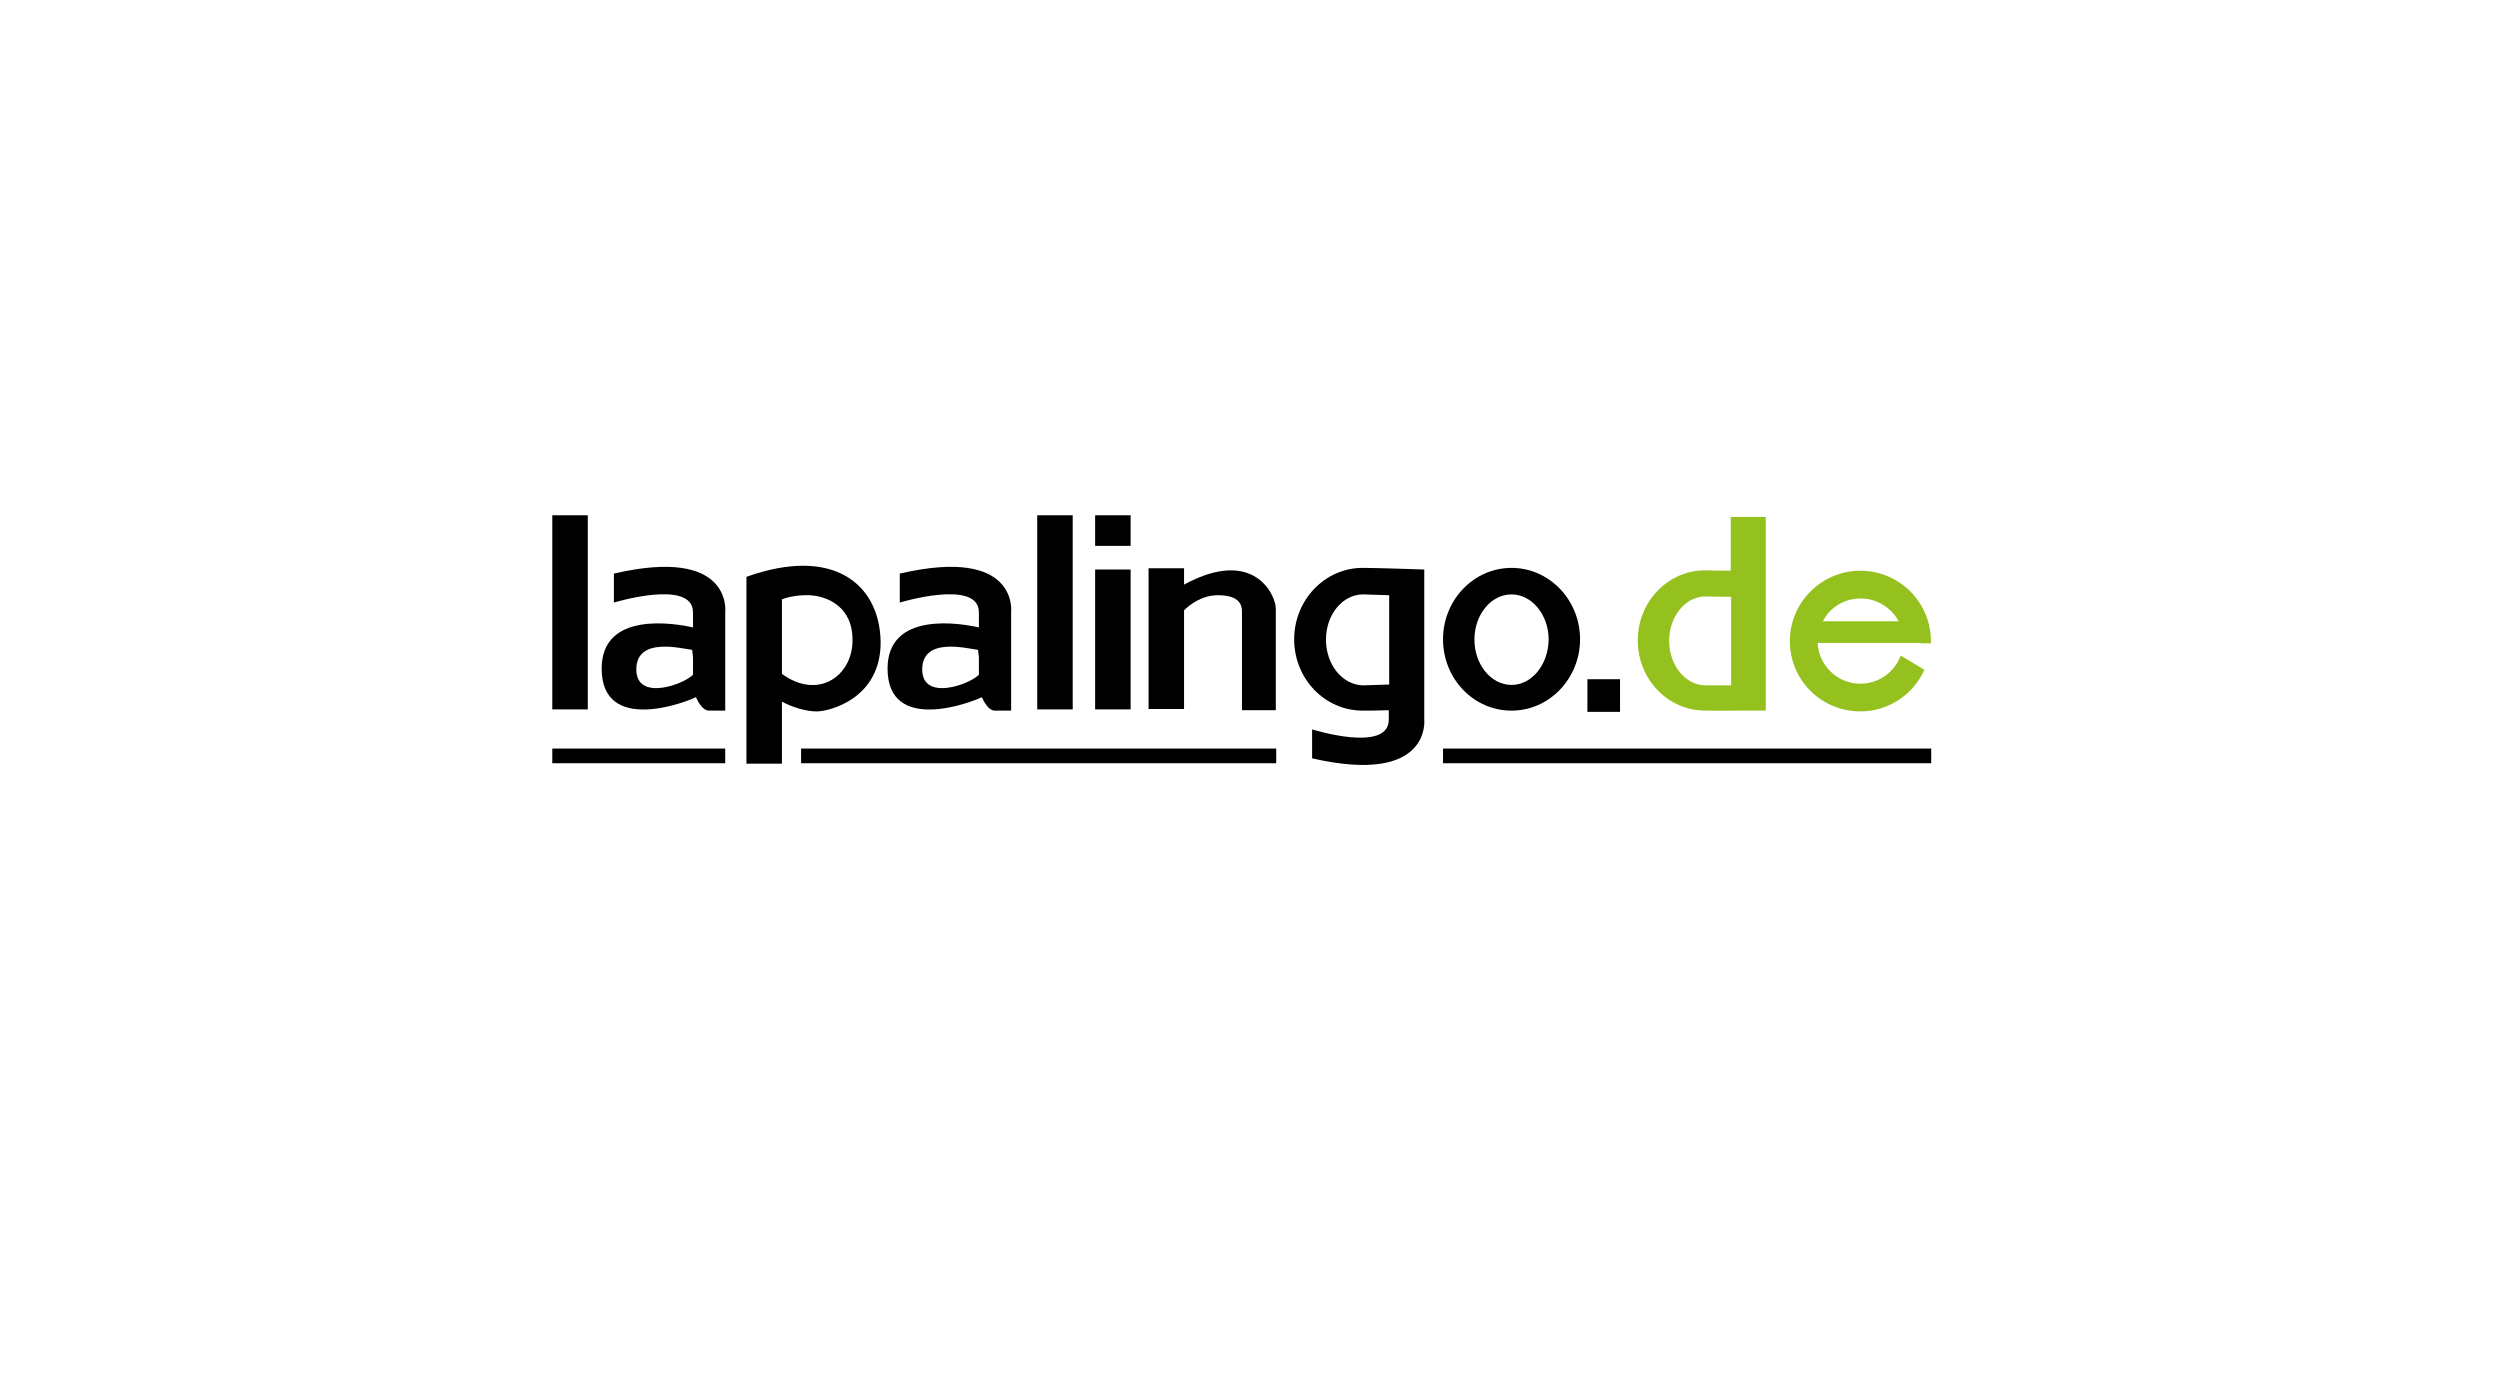 <?xml version="1.0" encoding="UTF-8" standalone="no"?>
<svg
   xmlns:dc="http://purl.org/dc/elements/1.1/"
   xmlns:cc="http://creativecommons.org/ns#"
   xmlns:rdf="http://www.w3.org/1999/02/22-rdf-syntax-ns#"
   xmlns:svg="http://www.w3.org/2000/svg"
   xmlns="http://www.w3.org/2000/svg"
   xmlns:sodipodi="http://sodipodi.sourceforge.net/DTD/sodipodi-0.dtd"
   xmlns:inkscape="http://www.inkscape.org/namespaces/inkscape"
   version="1.1"
   viewBox="0 0 290 160"
   id="svg4855"
   sodipodi:docname="Lapalingo.svg"
   width="290"
   height="160"
   inkscape:version="0.92.2 (5c3e80d, 2017-08-06)">
  <sodipodi:namedview
     pagecolor="#ffffff"
     bordercolor="#666666"
     borderopacity="1"
     objecttolerance="10"
     gridtolerance="10"
     guidetolerance="10"
     inkscape:pageopacity="0"
     inkscape:pageshadow="2"
     inkscape:window-width="1920"
     inkscape:window-height="1017"
     id="namedview4857"
     showgrid="false"
     inkscape:zoom="1.2428093"
     inkscape:cx="264.71545"
     inkscape:cy="112.44364"
     inkscape:window-x="-8"
     inkscape:window-y="-8"
     inkscape:window-maximized="1"
     inkscape:current-layer="svg4855" />
  <defs
     id="defs4819">
    <style
       id="style4817">
      .cls-2{fill:#fabb00}.cls-3{fill:#002f63}.cls-4{fill:#fff}
    </style>
  </defs>
  <rect
     y="59.772"
     x="64.067"
     class="st0"
     width="4.116"
     height="22.519"
     id="rect4815"
     style="stroke-width:0.473" />
  <rect
     x="64.067"
     y="86.833"
     class="st0"
     width="20.059"
     height="1.703"
     id="rect4817"
     style="stroke-width:0.473" />
  <rect
     x="92.926"
     y="86.833"
     class="st0"
     width="55.116"
     height="1.703"
     id="rect4819"
     style="stroke-width:0.473" />
  <rect
     x="167.391"
     y="86.833"
     class="st0"
     width="56.63"
     height="1.703"
     id="rect4821"
     style="stroke-width:0.473" />
  <rect
     y="59.772"
     x="120.318"
     class="st0"
     width="4.116"
     height="22.519"
     id="rect4823"
     style="stroke-width:0.473" />
  <path
     inkscape:connector-curvature="0"
     class="st0"
     d="m 71.211,66.537 v 3.359 c 0,0 9.178,-2.791 9.178,1.135 0,0.568 0,1.183 0,1.75 -2.082,-0.473 -10.597,-1.94 -10.597,4.778 0,7.617 9.746,3.927 10.929,3.312 0.331,0.71 0.852,1.561 1.514,1.561 1.135,0 1.892,0 1.892,0 V 71.031 c 0,0 0.946,-7.711 -12.916,-4.494 z m 2.602,11.118 c 0,-3.832 5.251,-2.413 6.481,-2.271 0,0 0.047,0.378 0.095,0.899 0,0.757 0,1.419 0,1.987 -1.088,1.135 -6.576,3.122 -6.576,-0.615 z"
     id="path4825"
     style="stroke-width:0.473" />
  <path
     inkscape:connector-curvature="0"
     class="st0"
     d="m 104.375,66.537 v 3.359 c 0,0 9.178,-2.791 9.178,1.135 0,0.568 0,1.183 0,1.75 -2.082,-0.473 -10.597,-1.94 -10.597,4.778 0,7.617 9.746,3.927 10.929,3.312 0.331,0.71 0.852,1.561 1.514,1.561 1.135,0 1.892,0 1.892,0 V 71.031 c 0,0 0.946,-7.711 -12.916,-4.494 z m 2.602,11.118 c 0,-3.832 5.251,-2.413 6.481,-2.271 0,0 0.047,0.378 0.095,0.899 0,0.757 0,1.419 0,1.987 -1.088,1.135 -6.576,3.122 -6.576,-0.615 z"
     id="path4827"
     style="stroke-width:0.473" />
  <path
     inkscape:connector-curvature="0"
     class="st0"
     d="m 86.587,66.915 v 21.668 h 4.116 v -7.191 c 1.23,0.662 2.839,1.135 4.021,1.135 1.514,0 7.522,-1.514 7.428,-8.137 -0.142,-6.671 -5.535,-11.07 -15.565,-7.475 z m 4.116,11.26 v -8.658 c 0.615,-0.237 1.798,-0.52 3.17,-0.473 2.082,0.095 5.109,1.325 5.015,5.346 -0.047,3.974 -3.927,6.86 -8.185,3.785 z"
     id="path4829"
     style="stroke-width:0.473" />
  <path
     inkscape:connector-curvature="0"
     class="st0"
     d="m 137.35,67.814 v -1.892 h -4.116 v 16.322 h 4.116 V 70.795 c 0.615,-0.615 2.034,-1.75 3.927,-1.75 2.602,0 2.791,1.23 2.791,1.892 0,0.662 0,11.449 0,11.449 h 3.927 c 0,0 0,-11.07 0,-11.733 0.047,-1.514 -2.46,-7.286 -10.645,-2.839 z"
     id="path4831"
     style="stroke-width:0.473" />
  <path
     inkscape:connector-curvature="0"
     class="st0"
     d="m 175.339,65.875 c -4.4,0 -7.948,3.737 -7.948,8.279 0,4.589 3.548,8.279 7.948,8.279 4.4,0 7.948,-3.737 7.948,-8.279 0,-4.542 -3.548,-8.279 -7.948,-8.279 z m 0,13.578 c -2.365,0 -4.305,-2.365 -4.305,-5.251 0,-2.933 1.94,-5.251 4.305,-5.251 2.365,0 4.305,2.365 4.305,5.251 -0.047,2.886 -1.94,5.251 -4.305,5.251 z"
     id="path4833"
     style="stroke-width:0.473" />
  <rect
     y="59.772"
     x="127.036"
     class="st0"
     width="4.116"
     height="3.548"
     id="rect4835"
     style="stroke-width:0.473" />
  <rect
     x="127.036"
     y="66.064"
     class="st0"
     width="4.116"
     height="16.227"
     id="rect4837"
     style="stroke-width:0.473" />
  <rect
     x="184.139"
     y="78.79"
     class="st0"
     width="3.785"
     height="3.785"
     id="rect4839"
     style="stroke-width:0.473" />
  <path
     inkscape:connector-curvature="0"
     class="st0"
     d="m 162.282,65.969 c -0.946,-0.047 -3.879,-0.095 -4.211,-0.095 -4.4,0 -7.948,3.737 -7.948,8.279 0,4.589 3.548,8.279 7.948,8.279 0.237,0 1.798,0 3.028,-0.047 0,0.378 0,0.71 0,1.088 0,3.927 -8.894,1.135 -8.894,1.135 v 3.359 c 13.862,3.17 13.01,-4.494 13.01,-4.494 V 82.244 66.064 m -11.402,8.137 c 0,-2.933 1.94,-5.251 4.305,-5.251 0.237,0 1.845,0.047 3.028,0.095 v 10.361 c -1.23,0.047 -2.791,0.095 -3.028,0.095 -2.413,-0.047 -4.305,-2.413 -4.305,-5.299 z"
     id="path4841"
     style="stroke-width:0.473" />
  <g
     id="g4847"
     transform="matrix(0.473,0,0,0.473,64.067,59.772)"
     style="fill:#95c11f;fill-opacity:1">
    <path
       inkscape:connector-curvature="0"
       class="st1"
       d="m 335.6,31.4 h 2.5 c 0,-0.2 0,-0.3 0,-0.5 0,-9.5 -7.7,-17.3 -17.3,-17.3 -9.5,0 -17.3,7.7 -17.3,17.3 0,9.5 7.7,17.2 17.3,17.2 7,0 13,-4.2 15.7,-10.2 l -5.8,-3.5 c -1.5,4 -5.3,6.9 -9.9,6.9 -5.6,0 -10.2,-4.4 -10.5,-10 h 21 4.3 z m -14.7,-11 c 4,0 7.5,2.3 9.3,5.6 h -18.6 c 1.7,-3.4 5.2,-5.6 9.3,-5.6 z"
       id="path4843"
       style="fill:#95c11f;fill-opacity:1" />
    <path
       inkscape:connector-curvature="0"
       class="st1"
       d="m 289,13.6 c -2.5,0 -5.8,-0.1 -6.3,-0.1 -9.1,0 -16.5,7.7 -16.5,17.2 0,9.5 7.4,17.2 16.5,17.2 0.5,0 4.7,0.1 7.3,0 h 7.6 V 0.4 H 289 Z m -6.2,28.1 c -4.9,0 -8.9,-4.9 -8.9,-10.9 0,-6 4,-10.9 8.9,-10.9 0.4,0 3.8,0.1 6.3,0.1 v 4.3 17.4 c -2.6,0 -5.9,0 -6.3,0 z"
       id="path4845"
       style="fill:#95c11f;fill-opacity:1" />
  </g>
</svg>
